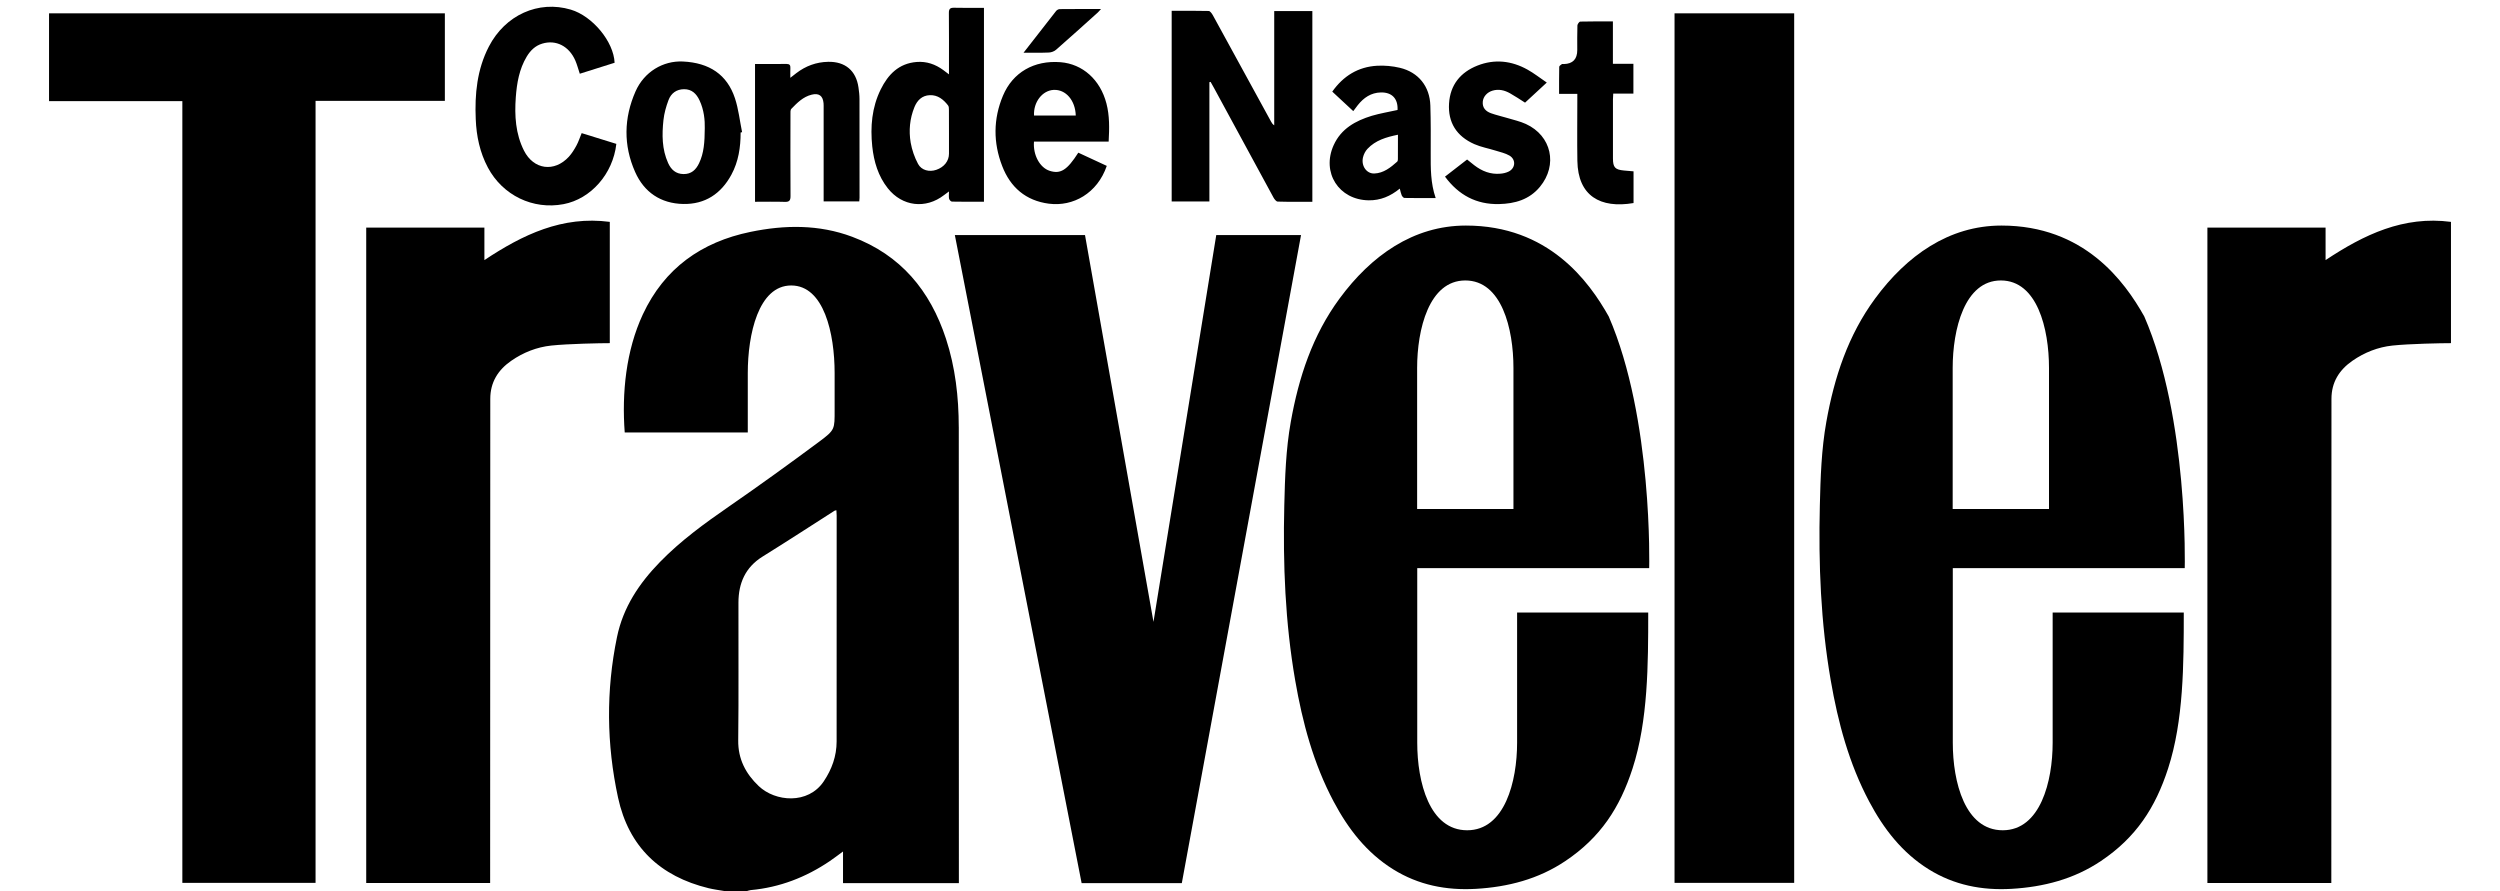<?xml version="1.0" encoding="UTF-8"?>
<svg id="Ebene_1" xmlns="http://www.w3.org/2000/svg" version="1.1" viewBox="0 0 2500 891">
  <!-- Generator: Adobe Illustrator 30.0.0, SVG Export Plug-In . SVG Version: 2.1.1 Build 123)  -->
  <path d="M1209.38,82.14c.41-.09.82-.18,1.23-.23,1.14,2.05,2.32,4.05,3.42,6.1,19.77,36.49,39.55,72.99,59.41,109.43.91,1.69,2.73,4.1,4.24,4.15,11.44.36,22.87.18,34.67.18V11.07h-38.13v114.26c-1.73-1.18-2.46-2.41-3.14-3.69-19.41-35.45-38.73-70.94-58.22-106.38-.96-1.73-2.73-4.24-4.15-4.28-12.3-.32-24.65-.18-37.04-.18v190.66h37.72v-119.32ZM1048.97,203.69c24.06,3.1,48.34-10.25,57.81-37.81-9.48-4.42-19-8.84-28.47-13.21-11.21,17.54-17.81,21.64-28.7,18.13-9.75-3.14-16.72-15.76-15.63-29.2h74.67c.73-13.35,1-25.83-2.23-38.18-6.2-23.74-23.74-39.45-45.97-41.23-26.38-2.05-47.7,10.16-57.5,33.53-9.75,23.24-9.8,46.97-.77,70.3,8.16,21.23,23.55,34.67,46.79,37.68h0ZM1053.71,89.89c12.07-.55,21.6,10.43,22.05,25.65h-41.73c-.73-13.39,8.29-25.1,19.68-25.65ZM887.83,188.3c14.44,18.22,37.86,21,56.22,6.79,1.37-1.05,2.73-2.05,4.92-3.64,0,3.1-.32,5.33.14,7.34.27,1.14,1.82,2.82,2.87,2.82,10.52.23,21.05.14,31.98.14V7.84c-10.21,0-20,.18-29.8-.09-4.1-.09-5.33,1.18-5.28,5.28.18,18.22.09,36.4.09,54.63v6.7c-2.6-1.96-4.15-3.14-5.74-4.33-7.93-5.79-16.67-8.84-26.56-8.06-17.86,1.41-28.57,12.48-35.95,27.43-8.88,18.04-10.52,37.31-8.47,57.04,1.64,15.22,5.88,29.61,15.58,41.87h0ZM914.39,107.2c2.82-6.88,7.61-11.71,15.4-12.03,8.02-.32,13.67,4.33,18.27,10.25.87,1.09.87,3.1.87,4.65.09,7.84.05,15.63.05,23.46v20.18c0,7.29-4.83,13.44-12.71,16.13-6.88,2.37-14.72.59-18.22-5.92-3.56-6.68-6.05-13.87-7.38-21.32-2-11.98-.91-24.01,3.74-35.4h0ZM784.73,201.87c4.6.14,5.83-1.37,5.79-5.88-.18-27.15-.09-54.31-.05-81.41,0-1.96-.23-4.6.87-5.74,5.83-6.01,11.75-12.07,20.32-14.17,7.24-1.82,11.21,1.05,11.89,8.52.14,1.64.09,3.28.09,4.92v93.31h35.63c.09-1.41.27-2.46.27-3.55,0-32.98.05-65.92-.05-98.91,0-3.83-.46-7.65-1-11.44-2.37-16.86-13.3-26.06-30.34-25.7-11.89.23-22.46,4.15-31.85,11.34l-5.97,4.65c0-4.15-.09-7.02.05-9.84.14-2.69-.77-4.01-3.69-4.01-10.39.09-20.73.05-31.66.05v137.77c10.11,0,19.91-.23,29.7.09h0ZM1508.43,171.67c-2.41,1.14-5.19,1.78-7.84,2-9.93.96-18.59-2.46-26.38-8.47-2.41-1.87-4.74-3.78-7.11-5.69-7.56,5.88-14.67,11.39-22.1,17.13,13.71,18.54,31.44,27.93,54.03,27.43,15.81-.36,30.3-4.42,40.91-17.27,18.04-21.87,11.62-51.07-14.08-62.83-5.92-2.69-12.39-4.1-18.68-6.01-5.38-1.64-10.93-2.82-16.22-4.74-5.1-1.87-8.7-5.28-8.2-11.48.41-5.06,4.28-9.48,9.84-11.12,6.2-1.82,11.98-.36,17.36,2.64,5.06,2.82,9.89,6.1,15.08,9.39,6.92-6.42,13.85-12.8,21.73-20.09-6.97-4.74-12.85-9.39-19.32-12.98-15.95-8.88-32.89-10.75-49.98-4.01-16.95,6.7-27.29,19.27-28.43,37.91-1.18,18.86,7.43,32.76,25.29,40.64,6.74,2.96,14.21,4.28,21.32,6.51,4.65,1.46,9.61,2.51,13.76,4.92,6.83,4.01,6.1,12.8-1,16.13h0ZM1048.88,52.53c2.46-.09,5.38-1.18,7.2-2.78,13.99-12.21,27.75-24.69,41.55-37.09,1-.87,1.78-1.96,3.37-3.64-14.44,0-27.88-.05-41.28.09-1.23,0-2.87.91-3.64,1.91-10.57,13.39-21.05,26.93-32.53,41.69,9.39-.05,17.36.18,25.33-.18ZM1333.67,145.15c-12.39,27.38,5.15,54.81,35.08,55.17,11.66.14,21.64-4.05,31.03-11.71.73,2.64,1.09,4.78,1.91,6.7.5,1.09,1.78,2.6,2.69,2.64,10.16.18,20.32.14,31.3.14-5.19-15.13-5.01-30.02-4.97-44.97.05-15.85.14-31.71-.36-47.56-.59-19.18-11.89-33.35-30.52-37.77-7.33-1.73-15.17-2.46-22.69-2.05-18.95,1.09-33.71,10.11-44.88,25.88,7.15,6.65,14.03,13.03,21,19.5,1.64-2.19,3.01-4.1,4.51-5.97,5.92-7.43,13.17-12.48,23.1-12.71,11.03-.23,17.22,6.15,16.67,17.54-8.79,1.96-17.45,3.37-25.79,5.83-16.22,4.97-30.62,12.85-38.09,29.34h0ZM1397.95,134.72c0,8.61,0,16.54-.05,24.47,0,.87-.18,2-.77,2.51-6.56,5.83-13.49,11.39-22.69,11.8-7.84.36-13.44-7.61-11.44-16.13.73-3.05,2.32-6.24,4.46-8.52,8.06-8.57,18.72-11.71,30.48-14.12h0ZM1577.32,93.85v6.33c0,20.23-.27,40.46.05,60.68.55,35.08,22.96,47.84,56.17,42.19v-31.71c-3.37-.27-6.42-.5-9.52-.82-8.93-.82-11.07-3.14-11.07-12.03v-59.04c0-1.78.18-3.51.27-5.83h20.18v-29.8h-20.5V21.41c-11.25,0-21.96-.09-32.62.18-1.05.05-2.82,2.51-2.87,3.87-.27,8.2-.14,16.4-.14,24.6q0,13.62-13.35,13.99c-.73,0-1.64-.23-2.14.14-1,.73-2.55,1.73-2.55,2.64-.18,8.84-.14,17.68-.14,27.06,6.42-.05,11.98-.05,18.22-.05ZM683.22,203.97c21.82.46,37.86-10.21,48.16-29.25,7.11-13.12,9.25-27.47,9.25-42.23.5-.09.96-.23,1.46-.32-2.32-11.34-3.55-23.05-7.15-33.94-7.84-23.6-25.51-35.45-51.98-36.72-19.95-.96-38.82,10.39-47.43,29.89-11.75,26.65-12.21,53.94-.41,80.55,8.98,20.32,25.65,31.57,48.11,32.03ZM663.45,120.09c.73-6.79,2.64-13.58,5.06-20,2.55-6.79,7.93-10.84,15.54-10.89,7.79-.05,12.39,4.6,15.44,11.07,4.65,9.8,5.47,20.32,5.28,27.88-.09,14.03-.82,24.92-5.69,35.08-3.14,6.56-7.7,10.93-15.54,10.84-7.79-.09-12.48-4.51-15.44-11.07-6.2-13.76-6.2-28.34-4.65-42.92h0ZM1216.26,235.04l-62.78,386.84-68.48-386.84h-130.16l126.79,648.12h100.18l119.23-648.12h-84.79ZM2001.43,225.56c-52.67,0-94.85,30.25-126.29,72.94-27.11,36.77-40.87,78.91-48.79,123.28-4.97,27.7-5.83,55.67-6.51,83.78-1.41,58.59.87,116.9,10.89,174.76,7.29,42.14,18.27,83.24,38.5,121.28,14.44,27.24,32.89,51.16,59.55,67.75,25.33,15.76,53.12,21.18,82.6,19.5,32.21-1.87,62.55-9.7,89.61-27.88,35.03-23.51,54.4-53.21,67.11-92.49,15.54-47.88,15.67-104.28,15.67-155.99h-131.12v130.25c0,38.5-12.21,87.52-49.93,87.52s-49.93-48.11-49.93-87.52v-174.63h231.94s3.92-149.57-40.46-251.67c-19.77-35.26-60.18-90.89-142.83-90.89h0ZM2049.04,508.99h-96.36v-141.01c0-38.5,11.8-87.52,48.16-87.52s48.16,48.11,48.16,87.52v141.01h.05ZM484.4,260.1v-32.53h-118.18v655.41h123.92l.14-484.16c0-16.49,7.7-28.84,20.96-38.04,12.07-8.38,25.6-13.67,39.96-15.22,17.31-1.82,49.43-2.41,58.59-2.41v-121.28c-47.43-6.24-86.93,12.67-125.38,38.22h0Z"/>
  <path d="M444.86,13.35H49.04v87.75h133.31v781.79h133.21V100.87h129.3V13.35ZM487.86,167.52c14.85,27.88,45.1,42.46,75.72,36.63,27.29-5.19,49.39-30.25,52.76-60.27-11.44-3.55-23.01-7.15-34.67-10.75-1.82,4.37-3.14,8.57-5.19,12.35-2.14,3.96-4.6,7.93-7.61,11.25-14.53,15.81-35.26,12.98-44.88-6.1-8.47-16.81-9.52-34.94-8.2-53.3,1.05-14.21,3.42-28.2,10.93-40.73,3.69-6.1,8.52-10.89,15.54-12.98,13.67-4.15,26.79,2.46,33.08,16.95,1.78,4.1,2.87,8.47,4.46,13.17,11.75-3.69,23.14-7.29,34.81-10.98-.91-21.18-22.14-46.7-43.78-53.12C538.43,0,505.18,15.03,488.87,46.56c-11.85,22.92-14.21,47.52-13.12,72.76.68,16.81,4.1,33.12,12.12,48.2h0ZM1465.88,225.56c-52.67,0-94.85,30.25-126.29,72.94-27.11,36.77-40.87,78.91-48.79,123.28-4.97,27.7-5.83,55.67-6.51,83.78-1.41,58.59.87,116.9,10.89,174.76,7.29,42.14,18.27,83.24,38.5,121.28,14.44,27.24,32.89,51.16,59.55,67.75,25.33,15.76,53.12,21.18,82.6,19.5,32.21-1.87,62.55-9.7,89.61-27.88,35.03-23.51,54.4-53.21,67.11-92.49,15.54-47.88,15.67-104.28,15.67-155.99h-131.12v130.25c0,38.5-12.21,87.52-49.93,87.52s-49.93-48.11-49.93-87.52v-174.63h231.94s3.92-149.57-40.46-251.67c-19.82-35.26-60.18-90.89-142.83-90.89h0ZM1513.49,508.99h-96.36v-141.01c0-38.5,11.8-87.52,48.16-87.52s48.16,48.11,48.16,87.52v141.01h.05ZM2325.58,260.1v-32.53h-118.18v655.41h123.92l.14-484.16c0-16.49,7.7-28.84,20.96-38.04,12.07-8.38,25.6-13.67,39.96-15.22,17.31-1.82,49.43-2.41,58.59-2.41v-121.28c-47.38-6.24-86.88,12.67-125.38,38.22h0ZM1674.54,13.35h119.64v869.54h-119.64V13.35ZM958.76,426.98c-.05-29.98-3.42-59.64-12.8-88.29-15.81-48.16-45.29-83.78-93.81-101.92-33.39-12.48-67.52-11.94-101.73-4.87-49.02,10.11-86.06,36.4-107.57,82.46-16.9,36.27-21.09,78.64-18.13,118.13h123.06v-59.5c0-38.5,10.62-87.52,43.42-87.52s43.42,48.11,43.42,87.52v36.86c0,19.36.46,20-15.26,31.71-29.8,22.14-59.96,43.92-90.48,65.01-24.33,16.81-48.11,34.08-68.84,55.35-20.87,21.41-36.9,45.33-43.05,75.17-11.07,53.62-10.48,107.2,1.05,160.5,10.66,49.25,42.05,78.82,90.62,90.62,5.1,1.23,10.3,1.87,15.49,2.78h22.96c1.23-.32,2.41-.77,3.64-.91,28.93-2.64,55.13-12.8,79.09-29.02,4.15-2.82,8.11-5.88,13.17-9.57v31.62h115.86l-.09-456.14ZM836.62,741.47c0,14.62-4.78,27.84-12.89,39.91-15.67,23.33-48.47,20.41-65.01,4.69-12.98-12.35-20.73-26.93-20.5-45.79.55-45.88.09-91.8.23-137.73.05-19.41,6.93-35.31,24.19-46.01,24.15-14.99,47.93-30.48,71.85-45.79.41-.27.96-.27,1.91-.46.09,1.96.27,3.69.27,5.42,0,75.31,0,150.53-.05,225.75h0Z"/>
</svg>